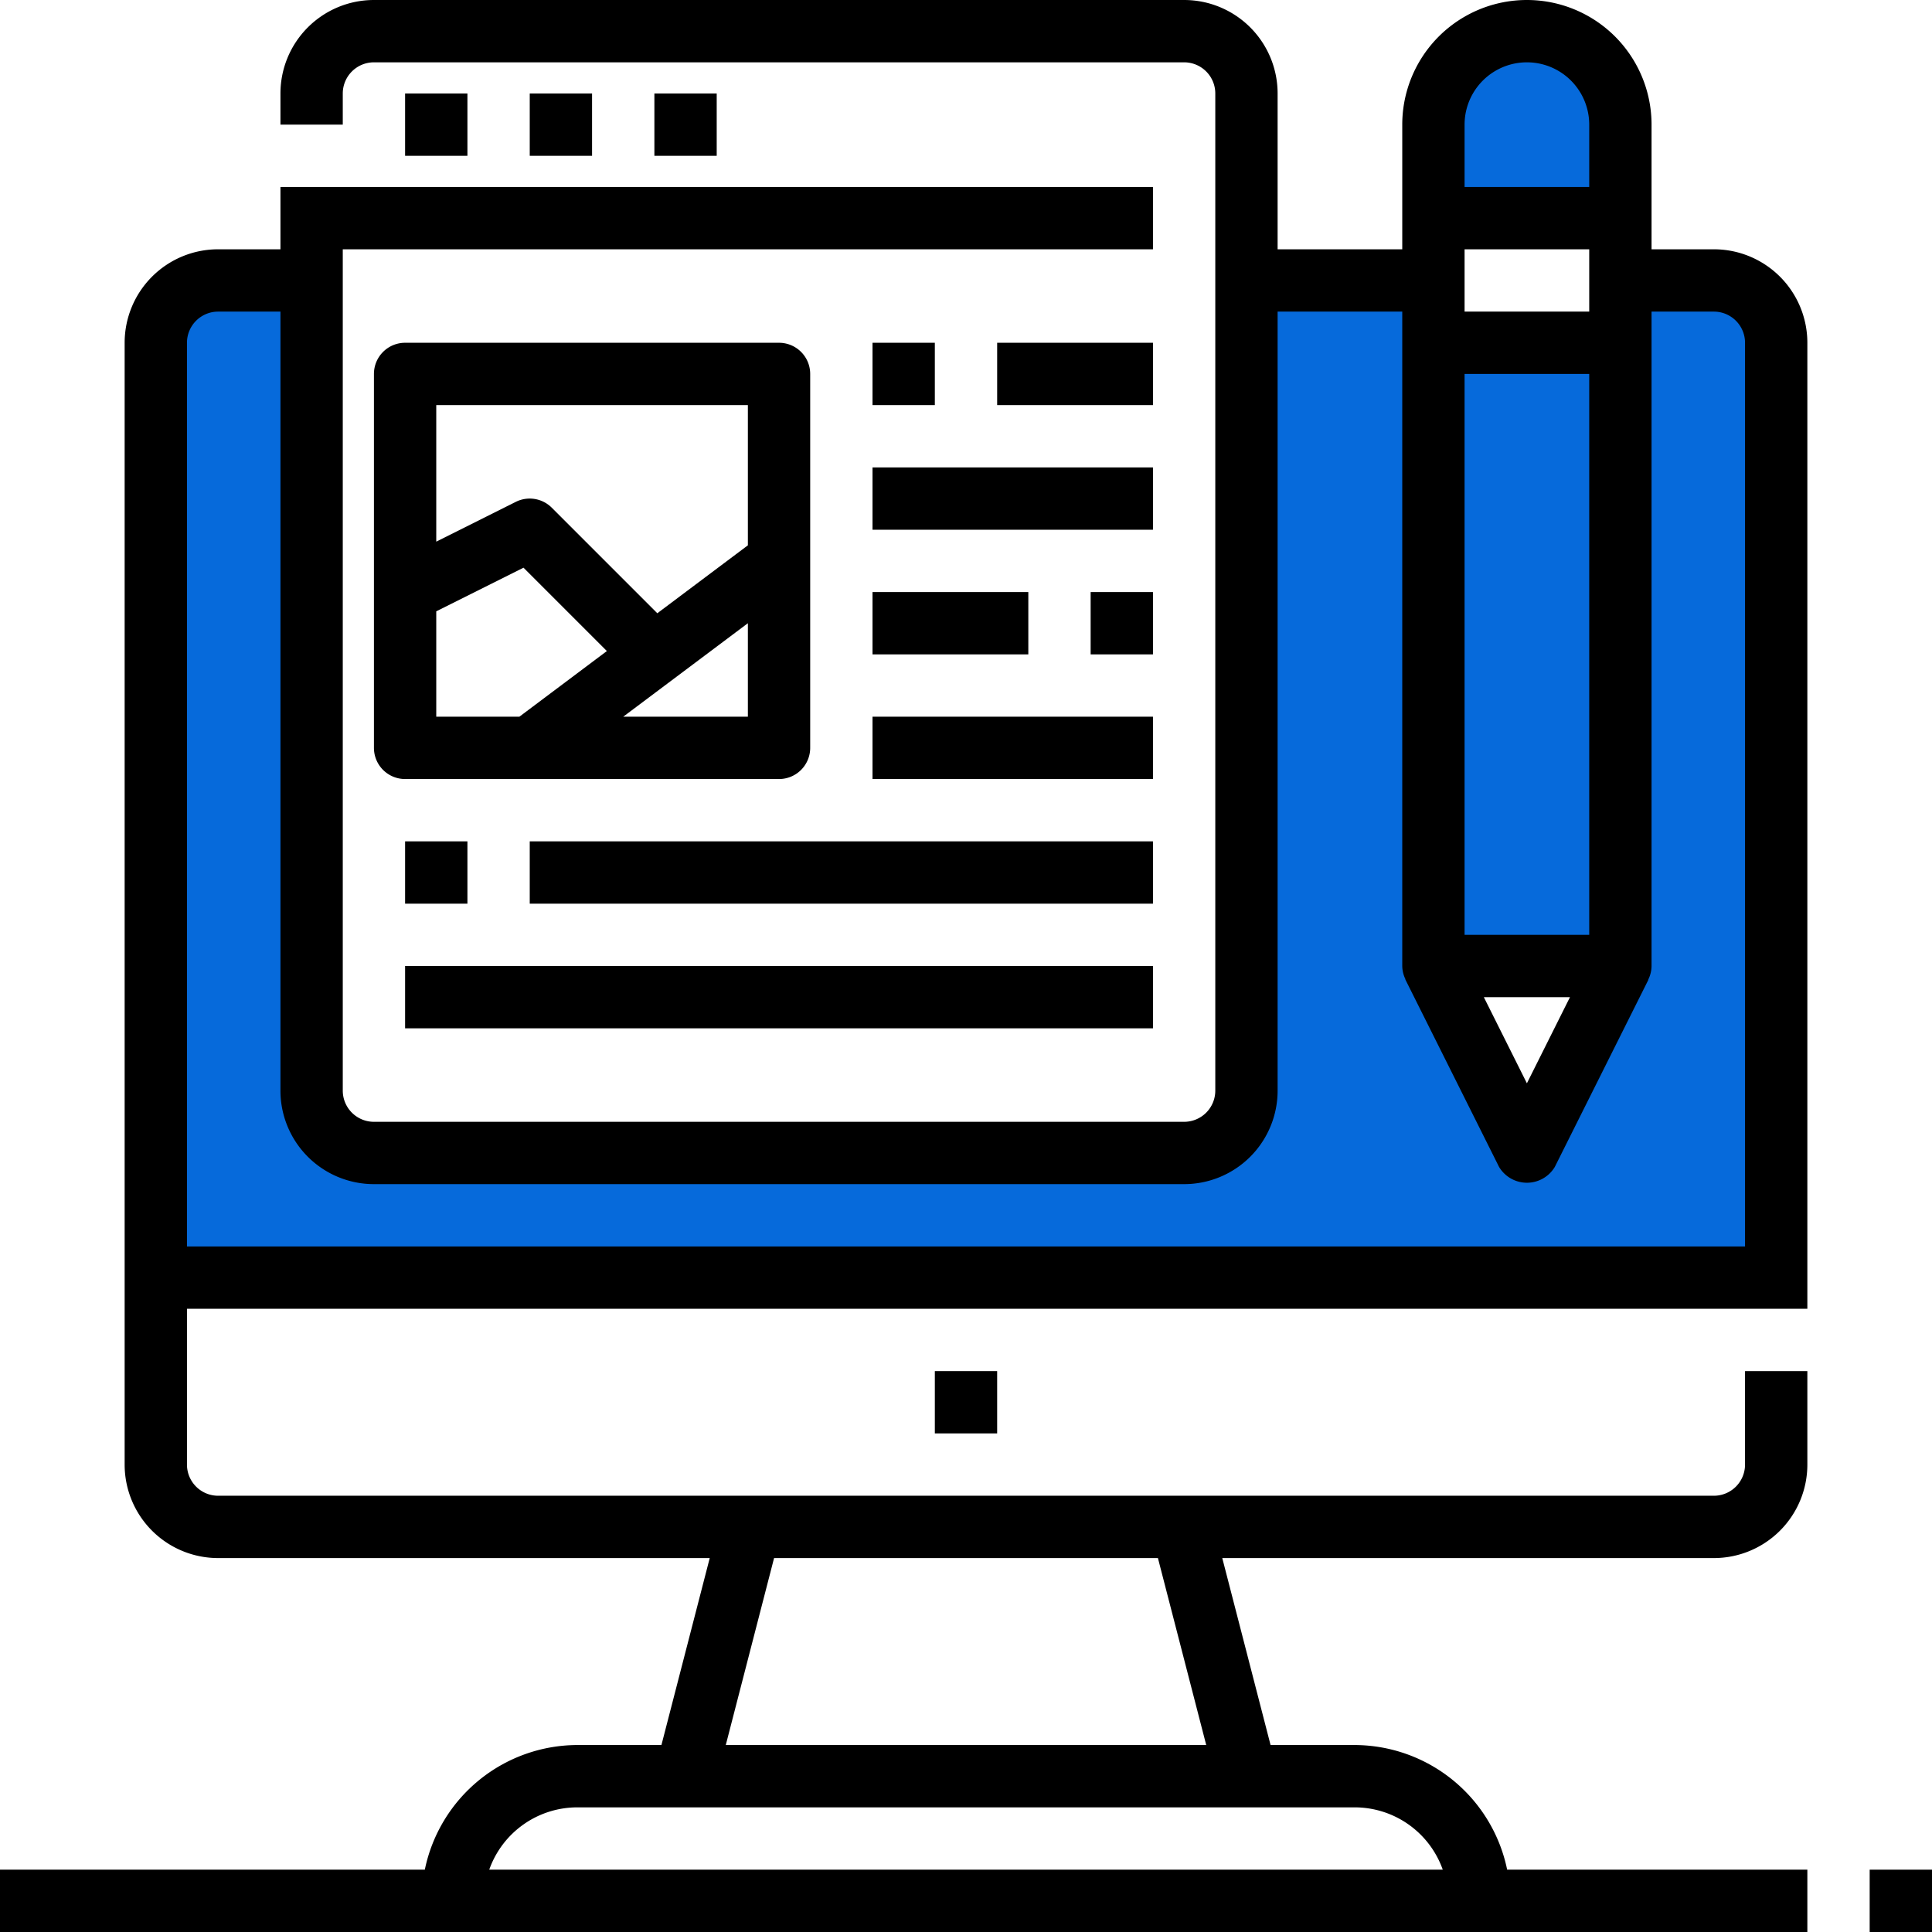 <svg xmlns="http://www.w3.org/2000/svg" width="62" height="62" viewBox="0 0 62 62">
  <g id="icon-4" transform="translate(-1 -1)">
    <path id="Path_83" data-name="Path 83" d="M53,10V32l-3,6-3-6V10H41V36a2,2,0,0,1-2,2H13a2,2,0,0,1-2-2V10H8a2,2,0,0,0-2,2V42H58V12a2,2,0,0,0-2-2Z" fill="#066adb"/>
    <path id="Path_84" data-name="Path 84" d="M47,12h6V32H47Z" fill="#066adb"/>
    <path id="Path_85" data-name="Path 85" d="M50,2a3,3,0,0,1,3,3V8H47V5a3,3,0,0,1,3-3Z" fill="#066adb"/>
    <g id="Group_203" data-name="Group 203">
      <path id="Path_86" data-name="Path 86" d="M56,11H54V32a.99.99,0,0,1-.1.42.045.045,0,0,1-.006.027l-3,6a1.042,1.042,0,0,1-1.79,0l-3-6a.045.045,0,0,0-.006-.027A.99.99,0,0,1,46,32V11H42V36a3,3,0,0,1-3,3H13a3,3,0,0,1-3-3V11H8a1,1,0,0,0-1,1V41H57V12A1,1,0,0,0,56,11Z" fill="none"/>
      <path id="Path_87" data-name="Path 87" d="M15,18.382,17.553,17.1a1,1,0,0,1,1.154.188l3.387,3.387L25,18.5V14H15Z" fill="none"/>
      <path id="Path_88" data-name="Path 88" d="M51.382,33H48.618L50,35.764Z" fill="none"/>
      <path id="Path_89" data-name="Path 89" d="M25,24V21l-4,3Z" fill="none"/>
      <path id="Path_90" data-name="Path 90" d="M15,20.618V24h2.667l2.811-2.108L17.8,19.217Z" fill="none"/>
      <path id="Path_91" data-name="Path 91" d="M38.159,51H25.841l-1.55,6H39.709Z" fill="none"/>
      <path id="Path_92" data-name="Path 92" d="M19.533,59A3,3,0,0,0,16.7,61H47.3a3,3,0,0,0-2.828-2Z" fill="none"/>
      <path id="Path_93" data-name="Path 93" d="M48,13h4V31H48Z" fill="none"/>
      <path id="Path_94" data-name="Path 94" d="M52,5a2,2,0,0,0-4,0V7h4Z" fill="none"/>
      <path id="Path_95" data-name="Path 95" d="M52,9H48v2h4Z" fill="none"/>
    </g>
    <path id="Path_96" data-name="Path 96" d="M56,9H54V5a4,4,0,0,0-8,0V9H42V4a3,3,0,0,0-3-3H13a3,3,0,0,0-3,3V5h2V4a1,1,0,0,1,1-1H39a1,1,0,0,1,1,1V36a1,1,0,0,1-1,1H13a1,1,0,0,1-1-1V9H38V7H10V9H8a3,3,0,0,0-3,3V48a3,3,0,0,0,3,3H23.776l-1.55,6H19.533a5.009,5.009,0,0,0-4.9,4H1v2H59V61H49.366a5.009,5.009,0,0,0-4.9-4H41.774l-1.55-6H56a3,3,0,0,0,3-3V45H57v3a1,1,0,0,1-1,1H8a1,1,0,0,1-1-1V43H59V12a3,3,0,0,0-3-3ZM44.467,59A3,3,0,0,1,47.3,61H16.7a3,3,0,0,1,2.828-2ZM25.841,51H38.159l1.55,6H24.291ZM48,5a2,2,0,0,1,4,0V7H48Zm0,4h4v2H48Zm0,4h4V31H48Zm3.382,20L50,35.764,48.618,33ZM57,41H7V12a1,1,0,0,1,1-1h2V36a3,3,0,0,0,3,3H39a3,3,0,0,0,3-3V11h4V32a.99.99,0,0,0,.1.42.045.045,0,0,0,.006.027l3,6a1.042,1.042,0,0,0,1.79,0l3-6a.045.045,0,0,1,.006-.027A.99.99,0,0,0,54,32V11h2a1,1,0,0,1,1,1Z"/>
    <path id="Path_97" data-name="Path 97" d="M61,61h2v2H61Z"/>
    <path id="Path_98" data-name="Path 98" d="M31,45h2v2H31Z"/>
    <path id="Path_99" data-name="Path 99" d="M14,4h2V6H14Z"/>
    <path id="Path_100" data-name="Path 100" d="M18,4h2V6H18Z"/>
    <path id="Path_101" data-name="Path 101" d="M22,4h2V6H22Z"/>
    <path id="Path_102" data-name="Path 102" d="M33,12h5v2H33Z"/>
    <path id="Path_103" data-name="Path 103" d="M29,12h2v2H29Z"/>
    <path id="Path_104" data-name="Path 104" d="M27,25V13a1,1,0,0,0-1-1H14a1,1,0,0,0-1,1V25a1,1,0,0,0,1,1H26A1,1,0,0,0,27,25Zm-9.333-1H15V20.618l2.8-1.4,2.675,2.675ZM25,24H21l4-3Zm0-5.5-2.906,2.18-3.387-3.387a1,1,0,0,0-1.154-.188L15,18.382V14H25Z"/>
    <path id="Path_105" data-name="Path 105" d="M18,28H38v2H18Z"/>
    <path id="Path_106" data-name="Path 106" d="M14,28h2v2H14Z"/>
    <path id="Path_107" data-name="Path 107" d="M29,16h9v2H29Z"/>
    <path id="Path_108" data-name="Path 108" d="M29,24h9v2H29Z"/>
    <path id="Path_109" data-name="Path 109" d="M14,32H38v2H14Z"/>
    <path id="Path_110" data-name="Path 110" d="M36,20h2v2H36Z"/>
    <path id="Path_111" data-name="Path 111" d="M29,20h5v2H29Z"/>
  </g>
</svg>

